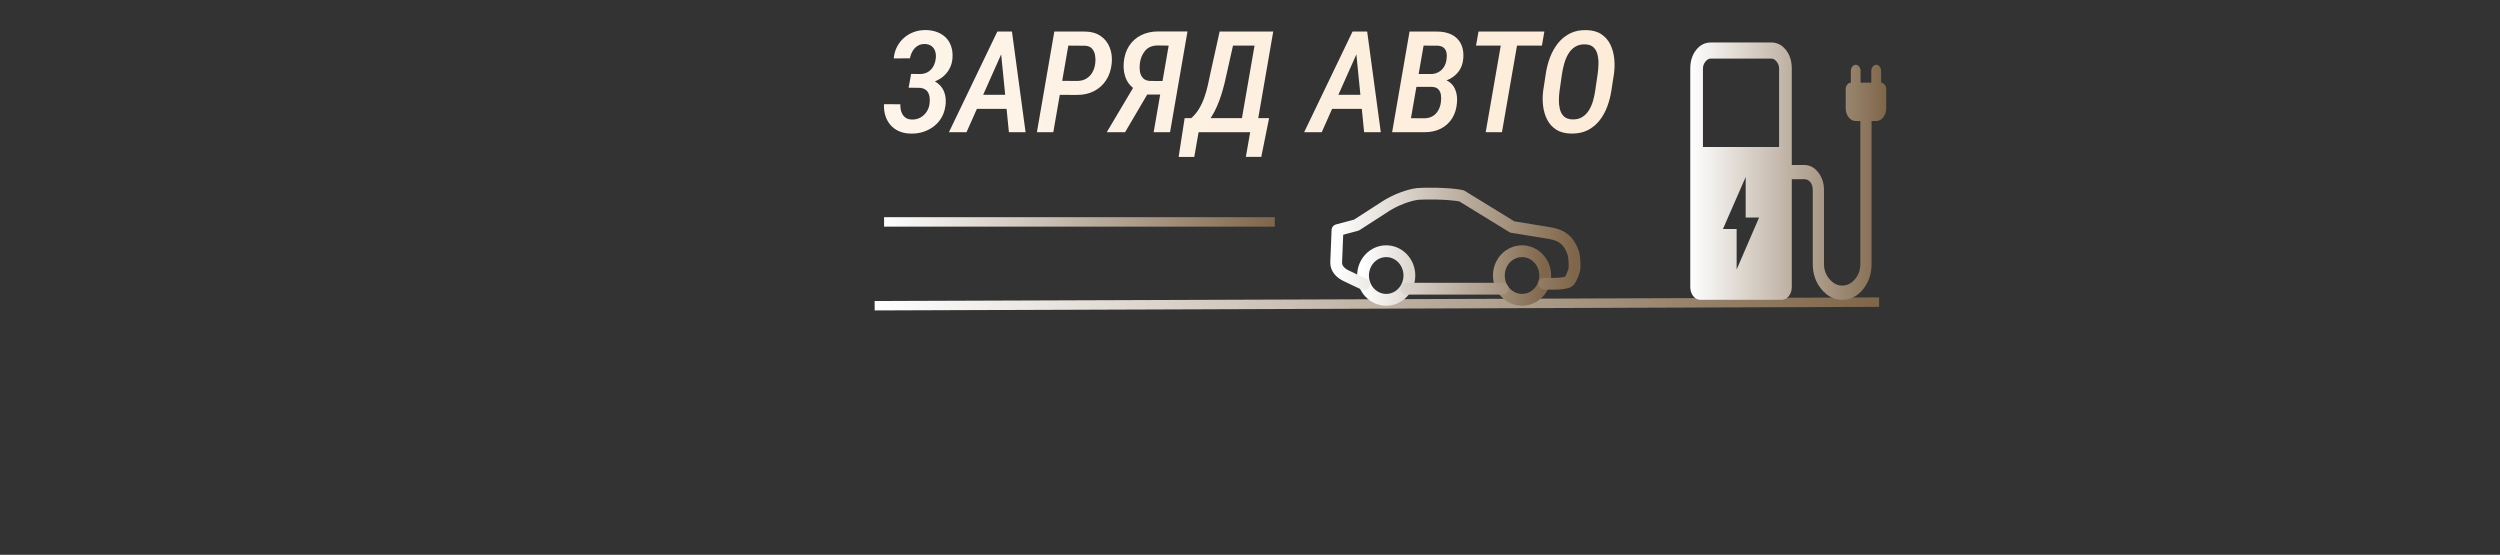 <?xml version="1.0" encoding="UTF-8"?> <svg xmlns="http://www.w3.org/2000/svg" width="1059" height="235" viewBox="0 0 1059 235" fill="none"><rect x="0" y="0" width="1059" height="235" fill="#333333" stroke="none"/><path d="M390.428 35.58L385.184 35.551L385.945 31.303L389.666 31.361C391.014 31.342 392.156 31.049 393.094 30.482C394.051 29.896 394.803 29.105 395.35 28.109C395.916 27.094 396.268 25.951 396.404 24.682C396.521 23.607 396.434 22.621 396.141 21.723C395.848 20.805 395.33 20.072 394.588 19.525C393.865 18.959 392.908 18.666 391.717 18.646C390.545 18.627 389.52 18.9 388.641 19.467C387.762 20.033 387.059 20.785 386.531 21.723C386.004 22.66 385.643 23.656 385.447 24.711L378.592 24.74C378.748 22.943 379.207 21.312 379.969 19.848C380.73 18.363 381.727 17.084 382.957 16.01C384.188 14.935 385.584 14.115 387.146 13.549C388.729 12.982 390.428 12.709 392.244 12.729C394.021 12.768 395.633 13.07 397.078 13.637C398.523 14.203 399.744 14.994 400.74 16.01C401.736 17.025 402.469 18.266 402.938 19.73C403.426 21.176 403.602 22.826 403.465 24.682C403.348 26.361 402.908 27.875 402.146 29.223C401.404 30.57 400.418 31.723 399.188 32.68C397.957 33.617 396.59 34.34 395.086 34.848C393.582 35.336 392.029 35.58 390.428 35.58ZM385.652 33.002L390.076 33.031C391.717 33.07 393.201 33.334 394.529 33.822C395.877 34.31 397.02 35.014 397.957 35.932C398.914 36.83 399.617 37.943 400.066 39.272C400.535 40.6 400.711 42.123 400.594 43.842C400.438 45.853 399.949 47.66 399.129 49.262C398.309 50.844 397.215 52.191 395.848 53.305C394.5 54.398 392.957 55.238 391.219 55.824C389.48 56.391 387.645 56.645 385.711 56.586C383.875 56.547 382.244 56.215 380.818 55.59C379.412 54.965 378.221 54.096 377.244 52.982C376.268 51.869 375.535 50.56 375.047 49.057C374.578 47.553 374.383 45.912 374.461 44.135L381.404 44.164C381.346 45.219 381.463 46.234 381.756 47.211C382.068 48.188 382.586 48.998 383.309 49.643C384.051 50.268 385.027 50.6 386.238 50.639C387.566 50.678 388.768 50.404 389.842 49.818C390.936 49.213 391.824 48.393 392.508 47.357C393.211 46.303 393.631 45.121 393.768 43.812C393.885 42.934 393.895 42.103 393.797 41.322C393.719 40.541 393.514 39.848 393.182 39.242C392.85 38.637 392.371 38.158 391.746 37.807C391.121 37.435 390.32 37.23 389.344 37.191L384.891 37.162L385.652 33.002ZM425.643 19.555L409.412 56H401.971L422.479 13.344H427.166L425.643 19.555ZM427.371 56L423.68 18.881L424.207 13.344H428.66L434.432 56H427.371ZM430.271 40.15L429.188 46.127H409.881L410.936 40.15H430.271ZM456.082 40.209L446.912 40.18L447.967 34.232L456.375 34.291C457.879 34.272 459.158 33.93 460.213 33.266C461.287 32.602 462.137 31.713 462.762 30.6C463.387 29.467 463.787 28.188 463.963 26.762C464.1 25.668 464.07 24.564 463.875 23.451C463.699 22.338 463.279 21.4 462.615 20.639C461.971 19.877 460.994 19.457 459.686 19.379L452.537 19.32L446.18 56H439.236L446.619 13.344L459.949 13.373C462.488 13.451 464.607 14.096 466.307 15.307C468.025 16.498 469.275 18.09 470.057 20.082C470.857 22.055 471.15 24.262 470.936 26.703C470.682 29.477 469.9 31.879 468.592 33.91C467.303 35.922 465.584 37.484 463.436 38.598C461.307 39.691 458.855 40.228 456.082 40.209ZM493.465 40.062L485.115 40.033L482.566 38.832C480.066 37.66 478.289 36.01 477.234 33.881C476.199 31.732 475.789 29.301 476.004 26.586C476.238 23.832 476.99 21.469 478.26 19.496C479.549 17.504 481.248 15.98 483.357 14.926C485.467 13.852 487.898 13.315 490.652 13.315L503.016 13.344L495.633 56H488.689L495.047 19.32L490.359 19.262C488.055 19.281 486.287 20.033 485.057 21.518C483.826 23.002 483.084 24.818 482.83 26.967C482.693 28.139 482.713 29.271 482.889 30.365C483.064 31.439 483.494 32.348 484.178 33.09C484.861 33.832 485.887 34.232 487.254 34.291L494.461 34.32L493.465 40.062ZM487.898 36.752L476.59 56H468.826L480.252 36.752H487.898ZM532.225 50.053L531.17 56H506.033L507.088 50.053H532.225ZM508.758 50.053L505.887 66.488H499.266L501.814 50.053H508.758ZM537.586 50.053L534.275 66.459H527.742L530.613 50.053H537.586ZM534.012 13.344L532.957 19.32H516.99L518.074 13.344H534.012ZM539.344 13.344L531.961 56H525.047L532.459 13.344H539.344ZM516.639 13.344H523.641L519.744 30.688C519.451 32.094 519.109 33.607 518.719 35.228C518.328 36.83 517.869 38.471 517.342 40.15C516.814 41.83 516.199 43.471 515.496 45.072C514.812 46.674 514.012 48.188 513.094 49.613C512.176 51.02 511.141 52.279 509.988 53.393C508.836 54.486 507.527 55.355 506.062 56H502.166L503.045 50.053L504.539 50.111C505.887 48.94 507.02 47.582 507.938 46.039C508.855 44.496 509.607 42.865 510.193 41.147C510.799 39.428 511.297 37.68 511.688 35.902C512.098 34.105 512.469 32.367 512.801 30.688L516.639 13.344ZM576.111 19.555L559.881 56H552.439L572.947 13.344H577.635L576.111 19.555ZM577.84 56L574.148 18.881L574.676 13.344H579.129L584.9 56H577.84ZM580.74 40.15L579.656 46.127H560.35L561.404 40.15H580.74ZM606.697 36.781H597.908L598.816 31.332L605.994 31.391C607.244 31.371 608.348 31.098 609.305 30.57C610.281 30.043 611.062 29.311 611.648 28.373C612.234 27.436 612.605 26.342 612.762 25.092C612.918 24.018 612.898 23.061 612.703 22.221C612.527 21.361 612.127 20.678 611.502 20.17C610.877 19.662 609.979 19.389 608.807 19.35L603.035 19.32L596.648 56H589.705L597.088 13.344L609.041 13.373C610.818 13.412 612.4 13.685 613.787 14.193C615.174 14.682 616.336 15.404 617.273 16.361C618.23 17.318 618.934 18.49 619.383 19.877C619.832 21.244 619.988 22.836 619.852 24.652C619.695 26.703 619.119 28.461 618.123 29.926C617.127 31.371 615.828 32.523 614.227 33.383C612.645 34.223 610.867 34.74 608.895 34.935L606.697 36.781ZM603.182 56H592.137L596.355 50.053L603.475 50.111C604.822 50.072 605.975 49.76 606.932 49.174C607.908 48.568 608.68 47.758 609.246 46.742C609.832 45.727 610.203 44.574 610.359 43.285C610.496 42.289 610.506 41.312 610.389 40.355C610.271 39.379 609.93 38.568 609.363 37.924C608.816 37.26 607.938 36.889 606.727 36.81L599.373 36.781L600.428 31.332L609.012 31.361L610.213 33.441C611.99 33.617 613.406 34.184 614.461 35.141C615.535 36.078 616.287 37.27 616.717 38.715C617.166 40.141 617.322 41.674 617.186 43.315C617.01 45.99 616.307 48.285 615.076 50.199C613.865 52.094 612.234 53.549 610.184 54.565C608.152 55.56 605.818 56.039 603.182 56ZM643.641 13.344L636.229 56H629.344L636.756 13.344H643.641ZM654.188 13.344L653.162 19.32H625.242L626.297 13.344H654.188ZM683.689 31.186L682.576 38.393C682.225 40.756 681.629 43.041 680.789 45.248C679.969 47.435 678.865 49.398 677.479 51.137C676.111 52.855 674.432 54.213 672.439 55.209C670.447 56.185 668.123 56.645 665.467 56.586C662.947 56.527 660.857 55.971 659.197 54.916C657.557 53.842 656.287 52.435 655.389 50.697C654.49 48.94 653.914 47.006 653.66 44.897C653.406 42.768 653.416 40.619 653.689 38.451L654.803 31.186C655.154 28.842 655.74 26.566 656.561 24.359C657.4 22.152 658.514 20.16 659.9 18.383C661.307 16.605 663.006 15.209 664.998 14.193C667.01 13.158 669.354 12.68 672.029 12.758C674.588 12.816 676.688 13.393 678.328 14.486C679.969 15.58 681.229 17.016 682.107 18.793C682.986 20.57 683.543 22.543 683.777 24.711C684.012 26.859 683.982 29.018 683.689 31.186ZM675.721 38.451L676.805 31.068C676.961 29.916 677.059 28.656 677.098 27.289C677.156 25.902 677.039 24.574 676.746 23.305C676.473 22.035 675.926 20.98 675.105 20.141C674.305 19.301 673.113 18.852 671.531 18.793C669.832 18.734 668.396 19.076 667.225 19.818C666.053 20.561 665.096 21.557 664.354 22.807C663.611 24.057 663.035 25.414 662.625 26.879C662.215 28.324 661.902 29.74 661.688 31.127L660.633 38.48C660.477 39.613 660.379 40.863 660.34 42.23C660.32 43.598 660.457 44.906 660.75 46.156C661.043 47.387 661.59 48.412 662.391 49.232C663.211 50.053 664.402 50.502 665.965 50.58C667.664 50.639 669.09 50.307 670.242 49.584C671.395 48.861 672.342 47.895 673.084 46.684C673.826 45.473 674.402 44.145 674.812 42.699C675.223 41.234 675.525 39.818 675.721 38.451Z" fill="url(#paint0_linear_476_2)"></path><path d="M370.5 129.5L796 127.975" stroke="url(#paint1_linear_476_2)" stroke-width="4"></path><path d="M374.5 94H540" stroke="url(#paint2_linear_476_2)" stroke-width="4"></path><path d="M597.017 116.712C597.016 119.442 595.98 122.06 594.139 123.989C592.298 125.919 589.802 127.002 587.199 127.002C584.597 127.001 582.101 125.916 580.261 123.985C578.42 122.055 577.387 119.437 577.387 116.707C577.387 113.977 578.42 111.359 580.261 109.428C582.101 107.498 584.597 106.413 587.199 106.412C589.802 106.411 592.298 107.495 594.139 109.424C595.98 111.354 597.016 113.972 597.017 116.701V116.712ZM654.553 116.712C654.552 119.442 653.517 122.06 651.675 123.989C649.834 125.919 647.338 127.002 644.735 127.002C642.133 127.001 639.637 125.916 637.797 123.985C635.957 122.055 634.923 119.437 634.923 116.707C634.923 113.977 635.957 111.359 637.797 109.428C639.637 107.498 642.133 106.413 644.735 106.412C647.338 106.411 649.834 107.495 651.675 109.424C653.517 111.354 654.552 113.972 654.553 116.701V116.712Z" stroke="url(#paint3_linear_476_2)" stroke-width="5" stroke-linecap="round" stroke-linejoin="round"></path><path d="M577.828 120.424L570.211 116.806C568.204 115.855 565.871 113.967 566.006 111.047L566.56 97.493L574.622 95.342L587.034 87.329C591.136 84.68 596.826 82.567 600.558 82.151C602.526 81.934 613.437 81.779 619.108 82.953L640.587 96.146L656.509 98.74C662.066 99.644 664.641 102.266 666.298 106.794C667.116 109.021 667.072 113.234 666.891 114.128C666.694 115.111 665.62 118.121 664.724 119.063C663.224 120.633 654.165 120.169 654.165 120.169M595.676 122.295H636.483" stroke="url(#paint4_linear_476_2)" stroke-width="5" stroke-linecap="round" stroke-linejoin="round"></path><path d="M721.375 62.281H753.625V29.009C753.625 27.96 753.281 26.997 752.593 26.12C751.905 25.244 751.147 24.808 750.319 24.812H724.681C723.856 24.812 723.099 25.248 722.407 26.12C721.715 26.992 721.371 27.955 721.375 29.009V62.281ZM754.7 127H720.3C719.082 127 718.06 126.473 717.236 125.419C716.412 124.366 716 123.058 716 121.495V29.009C716 25.871 716.83 23.252 718.489 21.154C720.148 19.056 722.213 18.005 724.686 18H750.319C752.792 18 754.857 19.051 756.516 21.154C758.175 23.257 759.003 25.875 759 29.009V69.884H764.267C766.582 69.884 768.556 70.919 770.19 72.99C771.824 75.061 772.643 77.562 772.647 80.491V111.869C772.647 114.322 773.428 116.452 774.99 118.26C776.556 120.072 778.333 120.978 780.322 120.978C782.433 120.978 784.248 120.072 785.767 118.26C787.286 116.452 788.046 114.322 788.046 111.869V51.279H786.186C784.957 51.279 783.925 50.752 783.09 49.699C782.259 48.64 781.843 47.332 781.843 45.775V37.715C781.843 37.002 782.06 36.376 782.494 35.835C782.927 35.299 783.434 35.031 784.015 35.031V30.058C784.015 29.359 784.221 28.746 784.633 28.219C785.048 27.697 785.532 27.435 786.084 27.435C786.632 27.435 787.114 27.697 787.53 28.219C787.942 28.746 788.148 29.359 788.148 30.058V35.031H792.695V30.058C792.695 29.354 792.903 28.741 793.319 28.219C793.731 27.697 794.213 27.435 794.765 27.435C795.316 27.435 795.798 27.697 796.21 28.219C796.626 28.746 796.834 29.359 796.834 30.058V35.031C797.411 35.031 797.916 35.299 798.35 35.835C798.783 36.371 799 36.998 799 37.715V45.775C799 47.332 798.584 48.64 797.753 49.699C796.922 50.748 795.891 51.272 794.662 51.272H792.797V111.869C792.797 116.025 791.595 119.586 789.191 122.551C786.786 125.517 783.848 127 780.376 127C776.986 127 774.057 125.517 771.588 122.551C769.122 119.586 767.89 116.025 767.89 111.869V80.491C767.89 79.138 767.553 78.034 766.879 77.18C766.206 76.326 765.337 75.902 764.272 75.906H759V121.495C759 123.058 758.588 124.366 757.763 125.419C756.939 126.473 755.918 127 754.7 127ZM735.64 114.165L745.148 92.154H739.467V74.987L729.851 96.998H735.64V114.165Z" fill="url(#paint5_linear_476_2)"></path><defs><linearGradient id="paint0_linear_476_2" x1="0" y1="117.5" x2="1059" y2="117.5" gradientUnits="userSpaceOnUse"><stop stop-color="white"></stop><stop offset="1" stop-color="#FBE1C3"></stop></linearGradient><linearGradient id="paint1_linear_476_2" x1="370.502" y1="130" x2="796.002" y2="128.475" gradientUnits="userSpaceOnUse"><stop stop-color="white"></stop><stop offset="1" stop-color="#7F664A"></stop></linearGradient><linearGradient id="paint2_linear_476_2" x1="374.5" y1="94.5" x2="540" y2="94.5" gradientUnits="userSpaceOnUse"><stop stop-color="white"></stop><stop offset="1" stop-color="#7F664A"></stop></linearGradient><linearGradient id="paint3_linear_476_2" x1="577.387" y1="116.707" x2="654.553" y2="116.707" gradientUnits="userSpaceOnUse"><stop stop-color="white"></stop><stop offset="1" stop-color="#7F664A"></stop></linearGradient><linearGradient id="paint4_linear_476_2" x1="566" y1="102.148" x2="667" y2="102.148" gradientUnits="userSpaceOnUse"><stop stop-color="white"></stop><stop offset="1" stop-color="#7F664A"></stop></linearGradient><linearGradient id="paint5_linear_476_2" x1="716" y1="72.5" x2="799" y2="72.5" gradientUnits="userSpaceOnUse"><stop stop-color="white"></stop><stop offset="1" stop-color="#7F664A"></stop></linearGradient></defs></svg> 